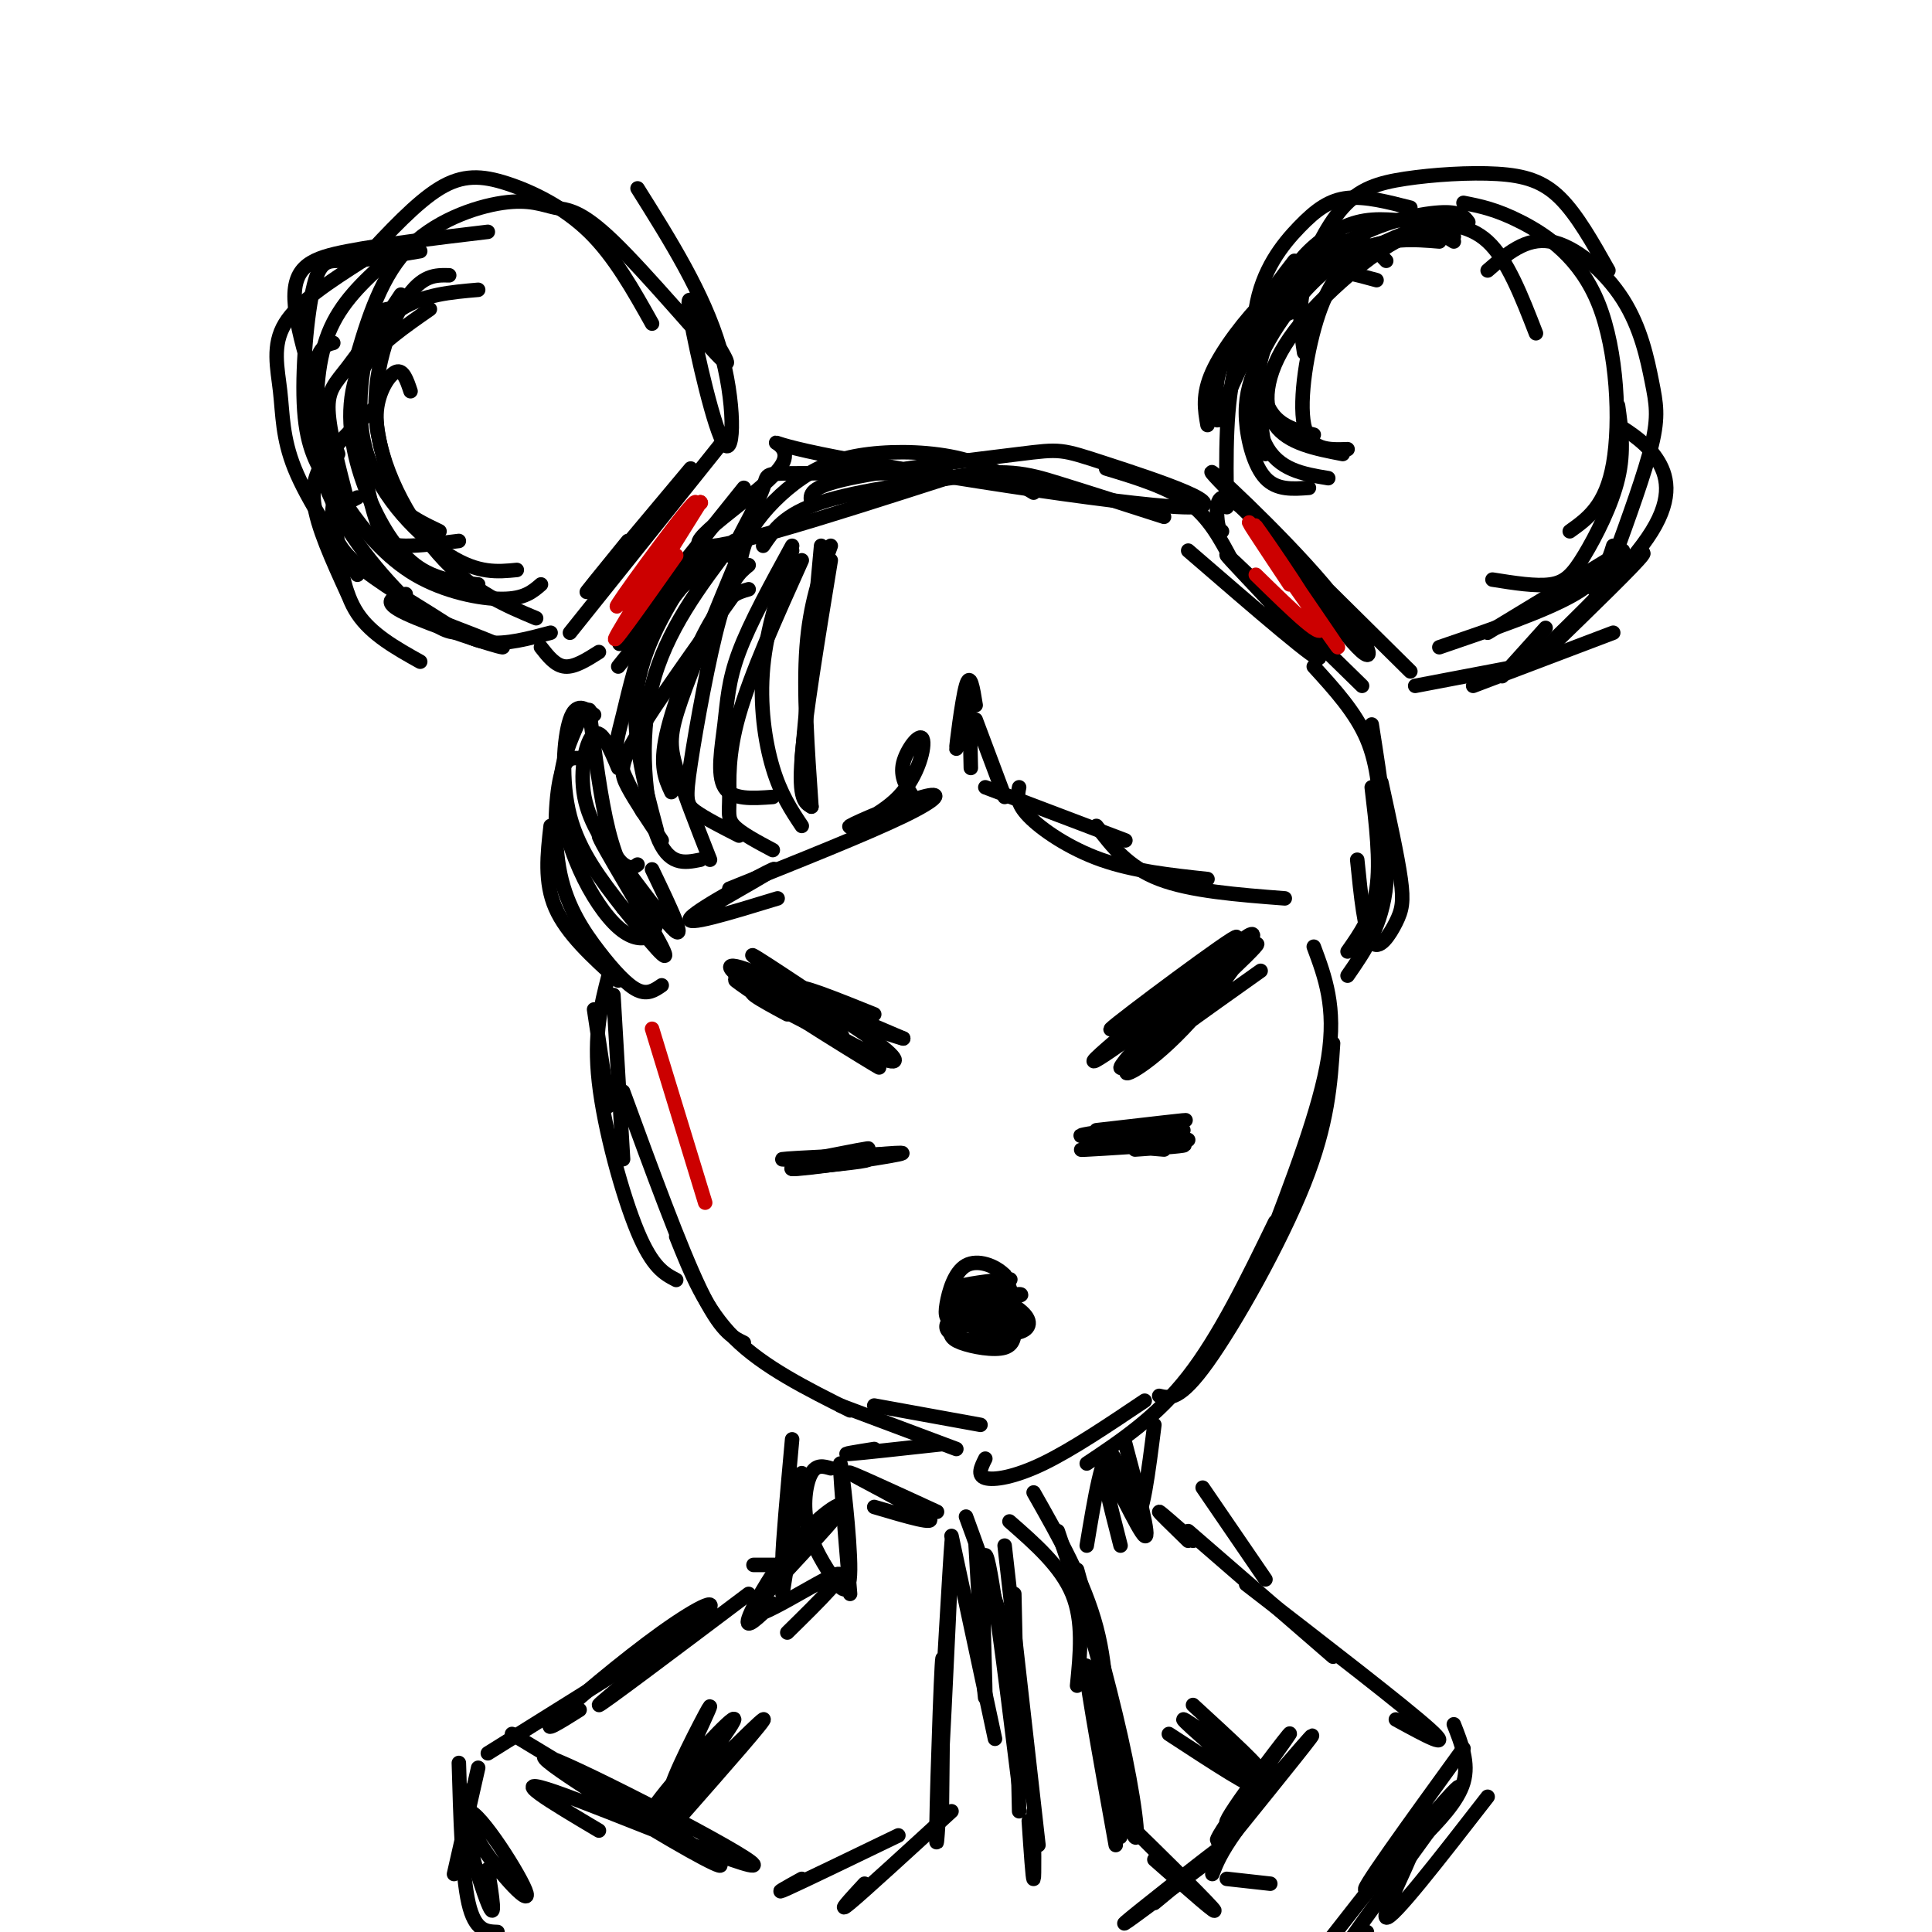<svg viewBox='0 0 400 400' version='1.1' xmlns='http://www.w3.org/2000/svg' xmlns:xlink='http://www.w3.org/1999/xlink'><g fill='none' stroke='rgb(0,0,0)' stroke-width='3' stroke-linecap='round' stroke-linejoin='round'><path d='M87,137c-5.065,-2.833 -10.131,-5.667 -13,-10c-2.869,-4.333 -3.542,-10.167 -4,-14c-0.458,-3.833 -0.702,-5.667 0,-7c0.702,-1.333 2.351,-2.167 4,-3'/><path d='M72,123c-3.200,-7.000 -6.400,-14.000 -7,-19c-0.600,-5.000 1.400,-8.000 4,-11c2.600,-3.000 5.800,-6.000 9,-9'/><path d='M72,104c-1.911,-7.345 -3.821,-14.690 -4,-19c-0.179,-4.310 1.375,-5.583 4,-9c2.625,-3.417 6.321,-8.976 11,-12c4.679,-3.024 10.339,-3.512 16,-4'/><path d='M87,52c-5.637,0.964 -11.274,1.929 -15,2c-3.726,0.071 -5.542,-0.750 -7,5c-1.458,5.750 -2.560,18.071 -2,26c0.560,7.929 2.780,11.464 5,15'/><path d='M70,94c-4.378,-12.489 -8.756,-24.978 -9,-32c-0.244,-7.022 3.644,-8.578 11,-10c7.356,-1.422 18.178,-2.711 29,-4'/><path d='M75,54c5.607,-6.042 11.214,-12.083 16,-15c4.786,-2.917 8.750,-2.708 14,-1c5.250,1.708 11.786,4.917 17,10c5.214,5.083 9.107,12.042 13,19'/><path d='M132,39c6.853,10.914 13.706,21.827 17,33c3.294,11.173 3.031,22.605 1,20c-2.031,-2.605 -5.828,-19.246 -7,-26c-1.172,-6.754 0.283,-3.622 3,1c2.717,4.622 6.698,10.735 3,7c-3.698,-3.735 -15.074,-17.319 -22,-24c-6.926,-6.681 -9.403,-6.461 -12,-7c-2.597,-0.539 -5.315,-1.837 -11,-1c-5.685,0.837 -14.339,3.811 -20,10c-5.661,6.189 -8.331,15.595 -11,25'/><path d='M75,54c-6.637,4.256 -13.274,8.512 -16,13c-2.726,4.488 -1.542,9.208 -1,14c0.542,4.792 0.440,9.655 3,16c2.560,6.345 7.780,14.173 13,22'/><path d='M69,71c-1.548,0.393 -3.095,0.786 -4,6c-0.905,5.214 -1.167,15.250 3,25c4.167,9.750 12.762,19.214 18,24c5.238,4.786 7.119,4.893 9,5'/><path d='M69,104c-0.375,3.482 -0.750,6.964 3,11c3.750,4.036 11.625,8.625 17,12c5.375,3.375 8.250,5.536 12,6c3.750,0.464 8.375,-0.768 13,-2'/><path d='M84,126c10.667,4.067 21.333,8.133 20,8c-1.333,-0.133 -14.667,-4.467 -20,-7c-5.333,-2.533 -2.667,-3.267 0,-4'/><path d='M253,87c-0.711,-2.511 -1.422,-5.022 -1,-8c0.422,-2.978 1.978,-6.422 5,-9c3.022,-2.578 7.511,-4.289 12,-6'/><path d='M250,88c-0.565,-3.143 -1.131,-6.286 1,-11c2.131,-4.714 6.958,-11.000 11,-15c4.042,-4.000 7.298,-5.714 11,-6c3.702,-0.286 7.851,0.857 12,2'/><path d='M265,62c1.166,-3.013 2.332,-6.026 5,-9c2.668,-2.974 6.839,-5.911 11,-7c4.161,-1.089 8.313,-0.332 13,0c4.687,0.332 9.911,0.238 14,4c4.089,3.762 7.045,11.381 10,19'/><path d='M303,42c3.405,0.667 6.810,1.333 12,4c5.190,2.667 12.167,7.333 16,17c3.833,9.667 4.524,24.333 3,33c-1.524,8.667 -5.262,11.333 -9,14'/><path d='M335,84c0.655,4.714 1.310,9.429 0,15c-1.310,5.571 -4.583,12.000 -7,16c-2.417,4.000 -3.976,5.571 -7,6c-3.024,0.429 -7.512,-0.286 -12,-1'/><path d='M334,113c-1.000,3.250 -2.000,6.500 -8,10c-6.000,3.500 -17.000,7.250 -28,11'/><path d='M308,131c0.000,0.000 28.000,-17.000 28,-17'/><path d='M321,134c8.750,-8.500 17.500,-17.000 19,-19c1.500,-2.000 -4.250,2.500 -10,7'/><path d='M305,142c0.000,0.000 29.000,-11.000 29,-11'/><path d='M317,137c10.267,-9.889 20.533,-19.778 25,-27c4.467,-7.222 3.133,-11.778 1,-15c-2.133,-3.222 -5.067,-5.111 -8,-7'/><path d='M334,116c3.298,-9.081 6.596,-18.163 8,-24c1.404,-5.837 0.912,-8.431 0,-13c-0.912,-4.569 -2.246,-11.115 -6,-17c-3.754,-5.885 -9.930,-11.110 -15,-12c-5.070,-0.890 -9.035,2.555 -13,6'/><path d='M333,56c-3.242,-5.764 -6.485,-11.527 -10,-15c-3.515,-3.473 -7.304,-4.654 -13,-5c-5.696,-0.346 -13.300,0.144 -19,1c-5.700,0.856 -9.496,2.076 -13,6c-3.504,3.924 -6.715,10.550 -8,16c-1.285,5.450 -0.642,9.725 0,14'/><path d='M292,43c-4.643,-1.196 -9.286,-2.393 -13,-2c-3.714,0.393 -6.500,2.375 -10,6c-3.500,3.625 -7.714,8.893 -9,17c-1.286,8.107 0.357,19.054 2,30'/><path d='M268,54c-4.833,6.250 -9.667,12.500 -12,21c-2.333,8.500 -2.167,19.250 -2,30'/><path d='M320,130c0.000,0.000 -9.000,10.000 -9,10'/><path d='M314,138c0.000,0.000 -21.000,4.000 -21,4'/><path d='M158,113c2.167,-3.250 4.333,-6.500 12,-9c7.667,-2.500 20.833,-4.250 34,-6'/><path d='M196,98c-13.000,-0.022 -26.000,-0.044 -32,0c-6.000,0.044 -5.000,0.156 -6,3c-1.000,2.844 -4.000,8.422 -7,14'/><path d='M153,118c0.432,-2.820 0.864,-5.640 3,-9c2.136,-3.360 5.974,-7.262 10,-10c4.026,-2.738 8.238,-4.314 14,-5c5.762,-0.686 13.075,-0.482 19,1c5.925,1.482 10.463,4.241 15,7'/><path d='M168,104c-0.329,-1.582 -0.659,-3.163 8,-5c8.659,-1.837 26.305,-3.929 35,-5c8.695,-1.071 8.439,-1.121 18,2c9.561,3.121 28.940,9.414 16,9c-12.940,-0.414 -58.201,-7.534 -75,-11c-16.799,-3.466 -5.138,-3.279 -8,2c-2.862,5.279 -20.246,15.651 -17,17c3.246,1.349 27.123,-6.326 51,-14'/><path d='M196,99c12.067,-2.267 16.733,-0.933 23,1c6.267,1.933 14.133,4.467 22,7'/><path d='M229,97c6.333,1.917 12.667,3.833 17,7c4.333,3.167 6.667,7.583 9,12'/><path d='M143,97c-9.417,11.250 -18.833,22.500 -21,25c-2.167,2.500 2.917,-3.750 8,-10'/><path d='M150,91c0.000,0.000 -32.000,40.000 -32,40'/><path d='M154,101c-10.167,12.667 -20.333,25.333 -24,30c-3.667,4.667 -0.833,1.333 2,-2'/><path d='M148,113c0.000,0.000 -20.000,25.000 -20,25'/><path d='M112,134c1.500,1.917 3.000,3.833 5,4c2.000,0.167 4.500,-1.417 7,-3'/><path d='M253,110c-0.414,-0.266 -0.828,-0.532 -1,-3c-0.172,-2.468 -0.101,-7.136 6,-1c6.101,6.136 18.233,23.078 23,28c4.767,4.922 2.168,-2.175 -7,-13c-9.168,-10.825 -24.905,-25.379 -23,-23c1.905,2.379 21.453,21.689 41,41'/><path d='M246,114c14.133,12.222 28.267,24.444 27,22c-1.267,-2.444 -17.933,-19.556 -19,-21c-1.067,-1.444 13.467,12.778 28,27'/><path d='M272,138c4.333,4.750 8.667,9.500 11,15c2.333,5.500 2.667,11.750 3,18'/><path d='M284,150c1.917,12.167 3.833,24.333 3,33c-0.833,8.667 -4.417,13.833 -8,19'/><path d='M128,159c-1.702,-4.048 -3.405,-8.095 -5,-7c-1.595,1.095 -3.083,7.333 -2,13c1.083,5.667 4.738,10.762 7,13c2.262,2.238 3.131,1.619 4,1'/><path d='M122,147c1.178,9.222 2.356,18.444 4,25c1.644,6.556 3.756,10.444 6,13c2.244,2.556 4.622,3.778 7,5'/><path d='M158,207c-4.660,-3.186 -9.320,-6.372 -2,-2c7.320,4.372 26.621,16.301 26,16c-0.621,-0.301 -21.163,-12.831 -28,-18c-6.837,-5.169 0.033,-2.976 8,1c7.967,3.976 17.032,9.736 21,13c3.968,3.264 2.837,4.033 -5,0c-7.837,-4.033 -22.382,-12.866 -22,-14c0.382,-1.134 15.691,5.433 31,12'/><path d='M187,215c-1.578,-0.311 -21.022,-7.089 -28,-9c-6.978,-1.911 -1.489,1.044 4,4'/><path d='M261,201c-11.992,8.512 -23.985,17.023 -27,20c-3.015,2.977 2.946,0.419 11,-8c8.054,-8.419 18.200,-22.700 13,-19c-5.200,3.700 -25.746,25.381 -26,27c-0.254,1.619 19.785,-16.823 26,-23c6.215,-6.177 -1.392,-0.088 -9,6'/><path d='M249,204c-8.681,6.237 -25.884,18.829 -22,15c3.884,-3.829 28.856,-24.078 29,-25c0.144,-0.922 -24.538,17.482 -26,19c-1.462,1.518 20.297,-13.852 25,-17c4.703,-3.148 -7.648,5.926 -20,15'/><path d='M164,242c9.012,-0.887 18.024,-1.774 15,-2c-3.024,-0.226 -18.083,0.208 -17,0c1.083,-0.208 18.310,-1.060 22,-1c3.690,0.060 -6.155,1.030 -16,2'/><path d='M235,238c5.733,-0.400 11.467,-0.800 10,-1c-1.467,-0.200 -10.133,-0.200 -12,0c-1.867,0.200 3.067,0.600 8,1'/><path d='M158,207c9.278,4.900 18.555,9.799 16,7c-2.555,-2.799 -16.943,-13.297 -16,-13c0.943,0.297 17.215,11.388 17,11c-0.215,-0.388 -16.919,-12.254 -19,-14c-2.081,-1.746 10.459,6.627 23,15'/><path d='M179,213c0.022,0.333 -11.422,-6.333 -13,-8c-1.578,-1.667 6.711,1.667 15,5'/><path d='M135,180c3.821,7.952 7.643,15.905 4,12c-3.643,-3.905 -14.750,-19.667 -15,-19c-0.250,0.667 10.357,17.762 13,23c2.643,5.238 -2.679,-1.381 -8,-8'/><path d='M143,190c9.467,-5.422 18.933,-10.844 17,-10c-1.933,0.844 -15.267,7.956 -17,10c-1.733,2.044 8.133,-0.978 18,-4'/><path d='M151,184c14.239,-5.684 28.479,-11.368 36,-15c7.521,-3.632 8.325,-5.211 4,-4c-4.325,1.211 -13.778,5.214 -15,6c-1.222,0.786 5.786,-1.645 10,-6c4.214,-4.355 5.635,-10.634 5,-12c-0.635,-1.366 -3.324,2.181 -4,5c-0.676,2.819 0.662,4.909 2,7'/><path d='M202,146c-0.565,-3.542 -1.131,-7.083 -2,-4c-0.869,3.083 -2.042,12.792 -2,13c0.042,0.208 1.298,-9.083 2,-10c0.702,-0.917 0.851,6.542 1,14'/><path d='M202,149c0.000,0.000 6.000,16.000 6,16'/><path d='M204,163c0.000,0.000 29.000,11.000 29,11'/><path d='M211,163c-0.333,1.622 -0.667,3.244 2,6c2.667,2.756 8.333,6.644 15,9c6.667,2.356 14.333,3.178 22,4'/><path d='M227,171c3.250,4.250 6.500,8.500 13,11c6.500,2.500 16.250,3.250 26,4'/><path d='M286,162c1.673,7.655 3.345,15.310 4,20c0.655,4.690 0.292,6.417 -1,9c-1.292,2.583 -3.512,6.024 -5,4c-1.488,-2.024 -2.244,-9.512 -3,-17'/><path d='M284,163c0.917,7.667 1.833,15.333 1,21c-0.833,5.667 -3.417,9.333 -6,13'/><path d='M203,267c-2.781,-0.215 -5.563,-0.431 -3,-1c2.563,-0.569 10.470,-1.493 9,-1c-1.470,0.493 -12.319,2.402 -12,3c0.319,0.598 11.805,-0.115 14,0c2.195,0.115 -4.903,1.057 -12,2'/><path d='M123,209c0.000,0.000 3.000,20.000 3,20'/><path d='M127,206c0.000,0.000 2.000,34.000 2,34'/><path d='M126,202c-1.556,6.067 -3.111,12.133 -2,22c1.111,9.867 4.889,23.533 8,31c3.111,7.467 5.556,8.733 8,10'/><path d='M129,226c5.917,16.167 11.833,32.333 16,41c4.167,8.667 6.583,9.833 9,11'/><path d='M140,256c3.000,7.500 6.000,15.000 12,21c6.000,6.000 15.000,10.500 24,15'/><path d='M272,196c2.333,6.250 4.667,12.500 3,23c-1.667,10.500 -7.333,25.250 -13,40'/><path d='M276,216c-0.533,8.289 -1.067,16.578 -6,29c-4.933,12.422 -14.267,28.978 -20,37c-5.733,8.022 -7.867,7.511 -10,7'/><path d='M264,253c-5.750,11.833 -11.500,23.667 -18,32c-6.500,8.333 -13.750,13.167 -21,18'/><path d='M237,290c-7.533,5.067 -15.067,10.133 -21,13c-5.933,2.867 -10.267,3.533 -12,3c-1.733,-0.533 -0.867,-2.267 0,-4'/><path d='M195,299c-8.333,0.917 -16.667,1.833 -19,2c-2.333,0.167 1.333,-0.417 5,-1'/><path d='M174,291c0.000,0.000 24.000,9.000 24,9'/><path d='M181,291c0.000,0.000 22.000,4.000 22,4'/><path d='M205,269c3.710,-0.550 7.419,-1.099 6,-1c-1.419,0.099 -7.968,0.847 -11,2c-3.032,1.153 -2.547,2.710 0,4c2.547,1.290 7.154,2.313 10,2c2.846,-0.313 3.929,-1.961 2,-4c-1.929,-2.039 -6.870,-4.469 -10,-4c-3.130,0.469 -4.447,3.837 -5,6c-0.553,2.163 -0.341,3.121 2,4c2.341,0.879 6.812,1.680 9,1c2.188,-0.680 2.094,-2.840 2,-5'/><path d='M210,274c-0.418,-1.921 -2.463,-4.224 -6,-4c-3.537,0.224 -8.566,2.976 -8,5c0.566,2.024 6.727,3.319 10,3c3.273,-0.319 3.658,-2.252 4,-4c0.342,-1.748 0.642,-3.311 -2,-4c-2.642,-0.689 -8.227,-0.505 -8,2c0.227,2.505 6.267,7.331 8,6c1.733,-1.331 -0.841,-8.820 -3,-10c-2.159,-1.180 -3.903,3.949 -3,6c0.903,2.051 4.451,1.026 8,0'/><path d='M210,274c0.833,-0.667 -1.083,-2.333 -3,-4'/><path d='M208,270c-1.869,-1.697 -3.738,-3.393 -4,-2c-0.262,1.393 1.083,5.876 2,6c0.917,0.124 1.405,-4.113 1,-6c-0.405,-1.887 -1.704,-1.426 -3,0c-1.296,1.426 -2.591,3.817 -1,4c1.591,0.183 6.067,-1.841 6,-3c-0.067,-1.159 -4.678,-1.451 -7,-1c-2.322,0.451 -2.354,1.647 -1,3c1.354,1.353 4.095,2.864 6,3c1.905,0.136 2.973,-1.104 3,-3c0.027,-1.896 -0.986,-4.448 -2,-7'/><path d='M208,264c-1.879,-1.960 -5.576,-3.360 -8,-2c-2.424,1.360 -3.576,5.482 -4,8c-0.424,2.518 -0.121,3.434 2,4c2.121,0.566 6.061,0.783 10,1'/><path d='M234,234c5.222,0.600 10.444,1.200 7,2c-3.444,0.800 -15.556,1.800 -17,2c-1.444,0.200 7.778,-0.400 17,-1'/><path d='M171,240c9.339,-0.893 18.679,-1.786 15,-1c-3.679,0.786 -20.375,3.250 -22,3c-1.625,-0.250 11.821,-3.214 15,-4c3.179,-0.786 -3.911,0.607 -11,2'/><path d='M227,234c10.400,-1.200 20.800,-2.400 18,-2c-2.800,0.400 -18.800,2.400 -21,3c-2.200,0.600 9.400,-0.200 21,-1'/><path d='M233,236c0.000,0.000 13.000,0.000 13,0'/><path d='M123,148c-1.867,-1.378 -3.733,-2.756 -5,1c-1.267,3.756 -1.933,12.644 0,20c1.933,7.356 6.467,13.178 11,19'/><path d='M120,149c-1.946,4.335 -3.892,8.670 -4,14c-0.108,5.330 1.620,11.656 4,17c2.380,5.344 5.410,9.708 8,12c2.590,2.292 4.740,2.512 6,2c1.260,-0.512 1.630,-1.756 2,-3'/><path d='M120,157c-1.504,-0.155 -3.008,-0.309 -4,4c-0.992,4.309 -1.472,13.083 0,20c1.472,6.917 4.896,11.978 8,16c3.104,4.022 5.887,7.006 8,8c2.113,0.994 3.557,-0.003 5,-1'/><path d='M114,171c-0.667,5.833 -1.333,11.667 1,17c2.333,5.333 7.667,10.167 13,15'/><path d='M85,81c-0.766,-2.289 -1.531,-4.577 -3,-4c-1.469,0.577 -3.641,4.021 -4,8c-0.359,3.979 1.096,8.494 2,12c0.904,3.506 1.258,6.002 3,8c1.742,1.998 4.871,3.499 8,5'/><path d='M89,64c-5.177,3.598 -10.354,7.196 -13,11c-2.646,3.804 -2.761,7.813 -2,14c0.761,6.187 2.397,14.550 4,19c1.603,4.450 3.172,4.986 6,5c2.828,0.014 6.914,-0.493 11,-1'/><path d='M83,61c-4.345,6.500 -8.690,13.000 -10,20c-1.310,7.000 0.417,14.500 3,21c2.583,6.500 6.024,12.000 10,15c3.976,3.000 8.488,3.500 13,4'/><path d='M80,54c-4.742,4.315 -9.484,8.630 -12,15c-2.516,6.370 -2.807,14.795 -2,21c0.807,6.205 2.711,10.189 6,15c3.289,4.811 7.962,10.449 14,14c6.038,3.551 13.439,5.015 18,5c4.561,-0.015 6.280,-1.507 8,-3'/><path d='M81,64c-1.155,-0.107 -2.310,-0.214 -4,5c-1.690,5.214 -3.917,15.750 -1,25c2.917,9.250 10.976,17.214 17,21c6.024,3.786 10.012,3.393 14,3'/><path d='M93,57c-2.821,-0.065 -5.643,-0.131 -9,5c-3.357,5.131 -7.250,15.458 -6,26c1.250,10.542 7.643,21.298 14,28c6.357,6.702 12.679,9.351 19,12'/><path d='M287,54c-1.696,-1.774 -3.392,-3.549 -6,-4c-2.608,-0.451 -6.127,0.421 -9,2c-2.873,1.579 -5.100,3.867 -7,7c-1.900,3.133 -3.473,7.113 -4,12c-0.527,4.887 -0.008,10.682 2,14c2.008,3.318 5.504,4.159 9,5'/><path d='M300,45c-6.196,2.143 -12.393,4.286 -17,7c-4.607,2.714 -7.625,6.000 -10,13c-2.375,7.000 -4.107,17.714 -3,23c1.107,5.286 5.054,5.143 9,5'/><path d='M301,50c-2.756,-1.762 -5.512,-3.524 -12,0c-6.488,3.524 -16.708,12.333 -22,20c-5.292,7.667 -5.655,14.190 -3,18c2.655,3.810 8.327,4.905 14,6'/><path d='M301,49c-7.059,0.209 -14.118,0.417 -20,3c-5.882,2.583 -10.587,7.540 -14,12c-3.413,4.460 -5.533,8.422 -7,12c-1.467,3.578 -2.279,6.771 -2,11c0.279,4.229 1.651,9.494 4,12c2.349,2.506 5.674,2.253 9,2'/><path d='M298,50c-5.256,-0.435 -10.512,-0.869 -17,2c-6.488,2.869 -14.208,9.042 -18,17c-3.792,7.958 -3.655,17.702 -1,23c2.655,5.298 7.827,6.149 13,7'/><path d='M304,46c-0.833,-1.137 -1.667,-2.274 -6,-2c-4.333,0.274 -12.167,1.958 -19,6c-6.833,4.042 -12.667,10.440 -17,17c-4.333,6.560 -7.167,13.280 -10,20'/><path d='M155,122c-2.356,0.667 -4.711,1.333 -8,7c-3.289,5.667 -7.511,16.333 -9,23c-1.489,6.667 -0.244,9.333 1,12'/><path d='M152,123c-8.067,11.267 -16.133,22.533 -20,29c-3.867,6.467 -3.533,8.133 -2,11c1.533,2.867 4.267,6.933 7,11'/><path d='M146,118c-4.030,2.702 -8.060,5.405 -11,11c-2.940,5.595 -4.792,14.083 -6,19c-1.208,4.917 -1.774,6.262 -1,9c0.774,2.738 2.887,6.869 5,11'/><path d='M145,115c-5.750,8.750 -11.500,17.500 -13,27c-1.500,9.500 1.250,19.750 4,30'/><path d='M152,112c-7.089,9.333 -14.178,18.667 -17,30c-2.822,11.333 -1.378,24.667 1,31c2.378,6.333 5.689,5.667 9,5'/><path d='M153,115c-4.800,11.533 -9.600,23.067 -12,30c-2.400,6.933 -2.400,9.267 -1,14c1.400,4.733 4.200,11.867 7,19'/><path d='M155,117c-1.881,1.524 -3.762,3.048 -6,11c-2.238,7.952 -4.833,22.333 -6,30c-1.167,7.667 -0.905,8.619 1,10c1.905,1.381 5.452,3.190 9,5'/><path d='M164,113c-4.369,7.976 -8.738,15.952 -11,22c-2.262,6.048 -2.417,10.167 -3,15c-0.583,4.833 -1.595,10.381 0,13c1.595,2.619 5.798,2.310 10,2'/><path d='M166,116c-5.286,11.750 -10.571,23.500 -13,32c-2.429,8.500 -2.000,13.750 -2,17c0.000,3.250 -0.429,4.500 1,6c1.429,1.500 4.714,3.250 8,5'/><path d='M164,114c-2.622,8.067 -5.244,16.133 -6,24c-0.756,7.867 0.356,15.533 2,21c1.644,5.467 3.822,8.733 6,12'/><path d='M172,113c-2.167,6.000 -4.333,12.000 -5,21c-0.667,9.000 0.167,21.000 1,33'/><path d='M172,116c-2.667,16.250 -5.333,32.500 -6,41c-0.667,8.500 0.667,9.250 2,10'/><path d='M170,113c0.000,0.000 -4.000,44.000 -4,44'/><path d='M195,375c0.214,-18.690 0.429,-37.381 0,-30c-0.429,7.381 -1.500,40.833 -1,36c0.500,-4.833 2.571,-47.952 3,-59c0.429,-11.048 -0.786,9.976 -2,31'/><path d='M197,318c0.000,0.000 9.000,42.000 9,42'/><path d='M200,314c4.083,11.167 8.167,22.333 10,32c1.833,9.667 1.417,17.833 1,26'/><path d='M210,330c0.000,0.000 1.000,45.000 1,45'/><path d='M209,315c5.333,4.667 10.667,9.333 13,15c2.333,5.667 1.667,12.333 1,19'/><path d='M214,309c5.250,9.250 10.500,18.500 13,28c2.500,9.500 2.250,19.250 2,29'/><path d='M219,317c4.400,13.000 8.800,26.000 11,38c2.200,12.000 2.200,23.000 2,25c-0.200,2.000 -0.600,-5.000 -1,-12'/><path d='M223,325c3.810,13.696 7.619,27.393 10,39c2.381,11.607 3.333,21.125 1,14c-2.333,-7.125 -7.952,-30.893 -9,-33c-1.048,-2.107 2.476,17.446 6,37'/><path d='M202,320c1.000,17.378 2.000,34.756 2,31c0.000,-3.756 -1.000,-28.644 0,-29c1.000,-0.356 4.000,23.822 7,48'/><path d='M208,320c0.000,0.000 7.000,62.000 7,62'/><path d='M214,375c0.083,6.833 0.167,13.667 0,14c-0.167,0.333 -0.583,-5.833 -1,-12'/><path d='M197,375c-9.000,8.250 -18.000,16.500 -21,19c-3.000,2.500 0.000,-0.750 3,-4'/><path d='M186,380c-9.833,4.750 -19.667,9.500 -23,11c-3.333,1.500 -0.167,-0.250 3,-2'/><path d='M164,298c-1.000,11.000 -2.000,22.000 -2,25c0.000,3.000 1.000,-2.000 2,-7'/><path d='M166,305c0.000,0.000 -4.000,25.000 -4,25'/><path d='M155,330c-15.539,11.703 -31.078,23.407 -31,23c0.078,-0.407 15.774,-12.923 21,-18c5.226,-5.077 -0.016,-2.713 -8,3c-7.984,5.713 -18.710,14.775 -22,18c-3.290,3.225 0.855,0.612 5,-2'/><path d='M141,338c0.000,0.000 -40.000,25.000 -40,25'/><path d='M106,359c15.972,9.640 31.944,19.280 39,24c7.056,4.720 5.197,4.519 -6,-2c-11.197,-6.519 -31.733,-19.356 -25,-17c6.733,2.356 40.736,19.903 42,22c1.264,2.097 -30.210,-11.258 -41,-15c-10.790,-3.742 -0.895,2.129 9,8'/><path d='M98,370c-1.105,2.726 -2.211,5.451 1,11c3.211,5.549 10.737,13.920 10,11c-0.737,-2.920 -9.737,-17.132 -12,-17c-2.263,0.132 2.211,14.609 4,19c1.789,4.391 0.895,-1.305 0,-7'/><path d='M99,366c0.000,0.000 -5.000,22.000 -5,22'/><path d='M95,365c0.333,11.583 0.667,23.167 2,29c1.333,5.833 3.667,5.917 6,6'/><path d='M144,360c2.146,-4.637 4.292,-9.274 2,-5c-2.292,4.274 -9.022,17.460 -7,17c2.022,-0.460 12.796,-14.565 13,-16c0.204,-1.435 -10.162,9.801 -15,16c-4.838,6.199 -4.149,7.361 2,2c6.149,-5.361 17.757,-17.246 19,-18c1.243,-0.754 -7.878,9.623 -17,20'/><path d='M246,319c-3.083,-3.000 -6.167,-6.000 -6,-6c0.167,0.000 3.583,3.000 7,6'/><path d='M233,299c2.644,9.933 5.289,19.867 4,19c-1.289,-0.867 -6.511,-12.533 -8,-14c-1.489,-1.467 0.756,7.267 3,16'/><path d='M163,338c6.699,-6.579 13.397,-13.159 10,-12c-3.397,1.159 -16.891,10.056 -17,8c-0.109,-2.056 13.167,-15.067 17,-20c3.833,-4.933 -1.776,-1.790 -7,4c-5.224,5.790 -10.064,14.226 -11,17c-0.936,2.774 2.032,-0.113 5,-3'/><path d='M172,304c-1.463,-0.426 -2.926,-0.853 -4,1c-1.074,1.853 -1.757,5.985 -1,10c0.757,4.015 2.956,7.911 5,11c2.044,3.089 3.935,5.370 4,-1c0.065,-6.370 -1.696,-21.391 -2,-22c-0.304,-0.609 0.848,13.196 2,27'/><path d='M239,295c-1.244,9.889 -2.489,19.778 -4,19c-1.511,-0.778 -3.289,-12.222 -5,-13c-1.711,-0.778 -3.356,9.111 -5,19'/><path d='M181,312c6.822,2.022 13.644,4.044 11,2c-2.644,-2.044 -14.756,-8.156 -16,-9c-1.244,-0.844 8.378,3.578 18,8'/><path d='M249,308c0.000,0.000 13.000,19.000 13,19'/><path d='M246,317c0.000,0.000 30.000,26.000 30,26'/><path d='M258,328c16.417,12.667 32.833,25.333 38,30c5.167,4.667 -0.917,1.333 -7,-2'/><path d='M301,357c1.583,4.000 3.167,8.000 2,12c-1.167,4.000 -5.083,8.000 -9,12'/><path d='M303,362c-11.274,15.560 -22.548,31.119 -20,29c2.548,-2.119 18.917,-21.917 19,-21c0.083,0.917 -16.119,22.548 -22,31c-5.881,8.452 -1.440,3.726 3,-1'/><path d='M308,372c-9.933,12.800 -19.867,25.600 -21,25c-1.133,-0.600 6.533,-14.600 6,-16c-0.533,-1.400 -9.267,9.800 -18,21'/><path d='M260,372c4.458,-4.559 8.916,-9.119 6,-6c-2.916,3.119 -13.207,13.916 -12,11c1.207,-2.916 13.911,-19.544 13,-18c-0.911,1.544 -15.438,21.262 -15,22c0.438,0.738 15.839,-17.503 19,-21c3.161,-3.497 -5.920,7.752 -15,19'/><path d='M256,379c-3.333,4.667 -4.167,6.833 -5,9'/><path d='M252,384c-10.422,7.822 -20.844,15.644 -19,14c1.844,-1.644 15.956,-12.756 19,-15c3.044,-2.244 -4.978,4.378 -13,11'/><path d='M239,385c7.133,6.289 14.267,12.578 12,10c-2.267,-2.578 -13.933,-14.022 -16,-16c-2.067,-1.978 5.467,5.511 13,13'/><path d='M254,389c0.000,0.000 9.000,1.000 9,1'/><path d='M247,353c7.708,7.071 15.417,14.143 13,13c-2.417,-1.143 -14.958,-10.500 -15,-10c-0.042,0.500 12.417,10.857 14,13c1.583,2.143 -7.708,-3.929 -17,-10'/><path d='M161,324c0.000,0.000 -5.000,0.000 -5,0'/></g>
<g fill='none' stroke='rgb(204,0,0)' stroke-width='3' stroke-linecap='round' stroke-linejoin='round'><path d='M145,104c-9.542,12.149 -19.083,24.298 -17,21c2.083,-3.298 15.792,-22.042 16,-21c0.208,1.042 -13.083,21.869 -16,27c-2.917,5.131 4.542,-5.435 12,-16'/><path d='M145,104c0.000,0.000 0.100,0.100 0.1,0.1'/><path d='M145,104c0.000,0.000 -10.000,16.000 -10,16'/><path d='M260,119c7.628,7.458 15.257,14.915 13,10c-2.257,-4.915 -14.399,-22.204 -13,-20c1.399,2.204 16.338,23.901 17,25c0.662,1.099 -12.954,-18.400 -17,-24c-4.046,-5.600 1.477,2.700 7,11'/><path d='M135,213c0.000,0.000 11.000,36.000 11,36'/></g>
</svg>